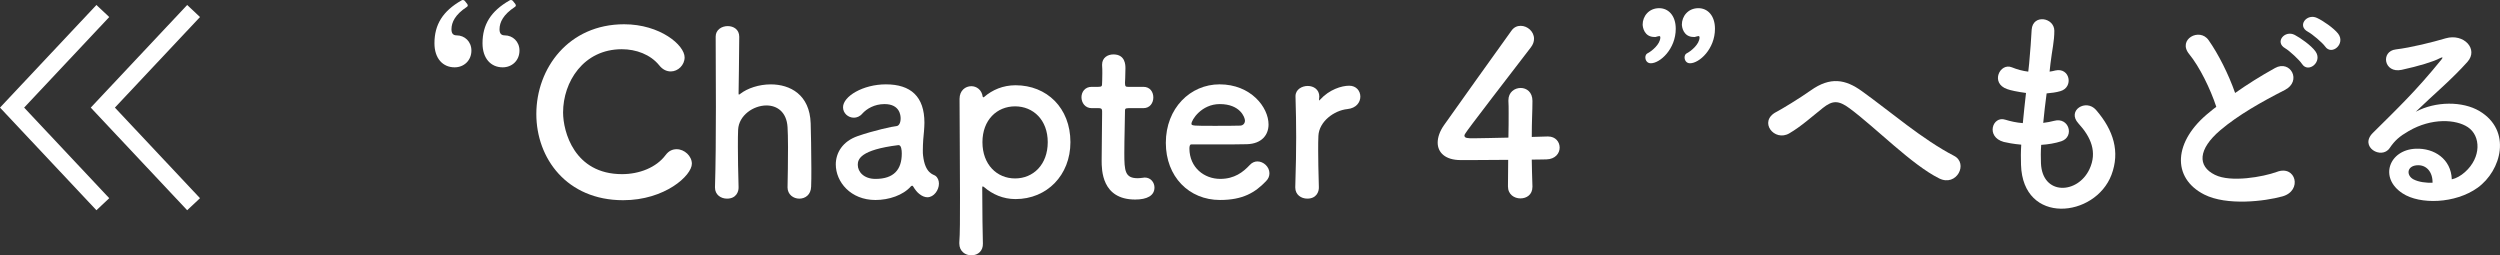<?xml version="1.0" encoding="utf-8"?>
<!-- Generator: Adobe Illustrator 15.1.0, SVG Export Plug-In . SVG Version: 6.00 Build 0)  -->
<!DOCTYPE svg PUBLIC "-//W3C//DTD SVG 1.1//EN" "http://www.w3.org/Graphics/SVG/1.1/DTD/svg11.dtd">
<svg version="1.1" id="レイヤー_1" xmlns="http://www.w3.org/2000/svg" xmlns:xlink="http://www.w3.org/1999/xlink" x="0px"
	 y="0px" width="232.347px" height="23.729px" viewBox="0 0 232.347 23.729"
	 style="enable-background:new 0 0 232.347 23.729;" xml:space="preserve">
<rect x="0" y="0" width="232.347" height="23.729" fill="#333333" stroke="none"/>
<style type="text/css">
<![CDATA[
	.st0{fill:none;stroke:#FFFFFF;stroke-width:1.635;stroke-miterlimit:10;}
	.st1{fill:#FFFFFF;}
]]>
</style>
<g>
	<g>
		<path class="st1" d="M43.433,0.38c0.021,0.042,0.042,0.105,0.042,0.147
			s-0.021,0.063-0.105,0.127c-1.054,0.695-1.411,1.412-1.411,2.064
			c0,0.358,0.126,0.569,0.484,0.569c0.737,0,1.369,0.569,1.369,1.412
			c0,0.927-0.695,1.559-1.559,1.559c-1.096,0-1.876-0.822-1.876-2.234
			c0-1.749,0.78-2.992,2.508-3.982C42.948,0,42.99,0,43.032,0
			s0.084,0.021,0.147,0.064L43.433,0.38z M47.9,0.38
			c0.021,0.042,0.042,0.105,0.042,0.147s-0.021,0.063-0.105,0.127
			c-1.054,0.695-1.412,1.412-1.412,2.064c0,0.358,0.127,0.569,0.484,0.569
			c0.738,0,1.37,0.569,1.37,1.412c0,0.927-0.695,1.559-1.56,1.559
			c-1.096,0-1.875-0.822-1.875-2.234c0-1.749,0.779-2.992,2.508-3.982
			C47.415,0,47.457,0,47.5,0c0.042,0,0.084,0.021,0.147,0.064L47.9,0.38z"/>
		<path class="st1" d="M57.916,18.607c-5.246,0-8.07-3.898-8.07-8.007
			c0-4.278,3.014-8.345,8.155-8.345c3.351,0,5.626,1.939,5.626,3.077
			c0,0.716-0.611,1.307-1.285,1.307c-0.38,0-0.759-0.169-1.075-0.569
			c-0.821-1.011-2.149-1.496-3.477-1.496c-3.562,0-5.458,3.035-5.458,5.879
			c0,1.77,1.033,5.731,5.479,5.731c1.602,0,3.182-0.61,4.046-1.77
			c0.295-0.4,0.653-0.548,1.032-0.548c0.717,0,1.412,0.632,1.412,1.349
			C64.302,16.311,61.794,18.607,57.916,18.607z"/>
		<path class="st1" d="M73.194,17.385c0.021-0.863,0.043-2.423,0.043-3.708
			c0-0.822-0.021-1.518-0.043-1.854c-0.084-1.433-0.99-2.022-1.959-2.022
			c-1.223,0-2.571,0.927-2.635,2.254c-0.021,0.379-0.021,0.927-0.021,1.623
			c0,0.97,0.021,2.212,0.063,3.708c0.021,0.443-0.232,1.075-1.075,1.075
			c-0.569,0-1.117-0.358-1.117-1.032c0-0.021,0-0.021,0-0.043
			c0.063-2.002,0.085-4.783,0.085-7.438c0-2.634-0.021-5.142-0.021-6.553
			c0-0.632,0.569-0.97,1.117-0.97s1.074,0.316,1.074,0.991
			c-0.021,2.001-0.042,4.53-0.062,5.247c0,0.085,0,0.127,0.042,0.127
			c0.021,0,0.042-0.021,0.105-0.063c0.674-0.527,1.749-0.885,2.845-0.885
			c1.791,0,3.624,0.948,3.708,3.624c0.021,0.759,0.063,2.634,0.063,4.193
			c0,0.653,0,1.243-0.021,1.687c-0.021,0.758-0.548,1.116-1.097,1.116
			c-0.548,0-1.096-0.38-1.096-1.054V17.385z"/>
		<path class="st1" d="M85.432,18.018c-0.189-0.147-0.379-0.379-0.569-0.695
			c-0.021-0.042-0.062-0.063-0.084-0.063c-0.042,0-0.084,0.021-0.126,0.063
			c-0.717,0.822-2.044,1.264-3.288,1.264c-2.317,0-3.688-1.686-3.688-3.308
			c0-1.074,0.633-2.149,2.044-2.634c1.454-0.506,3.267-0.906,3.604-0.927
			C83.535,11.696,83.704,11.443,83.704,11c0-0.252-0.063-1.327-1.496-1.327
			c-0.948,0-1.665,0.442-2.065,0.886C79.911,10.832,79.616,10.938,79.363,10.938
			c-0.548,0-1.012-0.422-1.012-0.97c0-1.011,1.854-2.128,3.982-2.128
			c2.318,0,3.582,1.138,3.582,3.561c0,0.274-0.021,0.527-0.042,0.822
			c-0.042,0.316-0.105,1.117-0.105,1.749c0,0.189,0,0.358,0.021,0.484
			c0.189,1.687,0.969,1.749,1.138,1.876c0.231,0.168,0.337,0.442,0.337,0.737
			c0,0.59-0.463,1.264-1.074,1.264C85.959,18.333,85.685,18.229,85.432,18.018z
			 M83.493,13.487c-3.562,0.442-3.772,1.327-3.772,1.833
			c0,0.653,0.569,1.307,1.644,1.307c1.707,0,2.445-0.864,2.445-2.36
			c0-0.316-0.043-0.779-0.296-0.779H83.493z"/>
		<path class="st1" d="M91.392,9.041c0.021,0,0.042,0,0.062-0.021
			c0.78-0.674,1.771-1.096,2.93-1.096c2.907,0,5.1,2.107,5.1,5.289
			c0,3.076-2.192,5.289-5.1,5.289c-1.159,0-2.149-0.442-2.93-1.117
			c-0.042-0.021-0.084-0.062-0.105-0.062c-0.042,0-0.062,0.042-0.062,0.127
			c0,2.317,0.042,4.319,0.062,5.184c0.021,0.652-0.421,1.096-1.074,1.096
			c-0.569,0-1.117-0.38-1.117-1.096c0-0.043,0-0.063,0-0.105
			c0.063-0.759,0.063-2.34,0.063-4.194c0-3.181-0.042-7.143-0.042-9.145
			c0-0.78,0.548-1.18,1.096-1.18c0.484,0,0.969,0.337,1.054,0.969
			C91.349,9.02,91.37,9.041,91.392,9.041z M97.376,13.213
			c0-2.065-1.349-3.329-3.035-3.329c-1.686,0-3.034,1.264-3.034,3.329
			c0,2.087,1.349,3.371,3.034,3.371C96.027,16.584,97.376,15.3,97.376,13.213z"/>
		<path class="st1" d="M104.872,10.052c-0.316,0-0.316,0.106-0.316,0.232
			c0,0.779-0.063,2.571-0.063,3.962c0,1.643,0.063,2.317,1.244,2.317
			c0.147,0,0.315-0.021,0.484-0.042c0.063,0,0.105-0.021,0.168-0.021
			c0.569,0,0.906,0.464,0.906,0.928c0,0.758-0.695,1.117-1.791,1.117
			c-3.118,0-3.118-2.762-3.118-3.625c0-1.222,0.042-3.33,0.042-4.257
			c0-0.126,0-0.231,0-0.316c0-0.274-0.127-0.295-0.337-0.295h-0.633
			c-0.611,0-0.948-0.506-0.948-1.012c0-0.484,0.316-0.969,0.948-0.969h0.611
			c0.337,0,0.358-0.063,0.358-0.358c0,0,0.021-0.421,0.021-0.906
			c0-0.253,0-0.506-0.021-0.738c0-0.021,0-0.042,0-0.063
			c0-0.632,0.506-0.948,1.054-0.948c1.116,0,1.116,1.011,1.116,1.285
			c0,0.569-0.042,1.37-0.042,1.37c0,0.337,0.084,0.358,0.295,0.358h1.412
			c0.632,0,0.927,0.485,0.927,0.99c0,0.485-0.295,0.991-0.927,0.991H104.872z"/>
		<path class="st1" d="M113.387,18.586c-2.887,0-5.036-2.17-5.036-5.31
			c0-3.224,2.275-5.437,4.994-5.437c2.908,0,4.552,2.128,4.552,3.729
			c0,0.99-0.653,1.791-2.002,1.833c-0.653,0.021-1.096,0.021-5.184,0.021
			c-0.127,0-0.169,0.168-0.169,0.4c0.021,1.749,1.37,2.803,2.866,2.803
			c1.327,0,2.128-0.633,2.739-1.285c0.211-0.232,0.464-0.338,0.717-0.338
			c0.568,0,1.116,0.506,1.116,1.096c0,0.254-0.084,0.506-0.315,0.738
			C116.653,17.892,115.516,18.586,113.387,18.586z M115.705,11.211
			c0-0.295-0.442-1.538-2.339-1.538c-1.707,0-2.635,1.475-2.635,1.833
			c0,0.189,0.211,0.189,2.171,0.189c0.864,0,1.812,0,2.381-0.021
			C115.536,11.654,115.705,11.464,115.705,11.211z"/>
		<path class="st1" d="M120.381,17.428c0-0.021,0-0.021,0-0.043
			c0.063-2.002,0.084-3.392,0.084-4.635c0-1.265-0.021-2.361-0.062-3.772
			c0-0.021,0-0.021,0-0.042c0-0.632,0.61-0.948,1.138-0.948
			c0.526,0,1.074,0.316,1.074,0.99c0,0.084-0.021,0.147-0.021,0.211
			c0,0.042,0,0.062,0,0.084c0,0.042,0,0.063,0.021,0.063c0,0,0.042-0.021,0.085-0.085
			c0.843-0.927,1.98-1.285,2.697-1.285c0.653,0,1.032,0.485,1.032,1.012
			s-0.379,1.075-1.201,1.159c-1.243,0.126-2.634,1.158-2.697,2.486
			c-0.021,0.379-0.021,0.822-0.021,1.391c0,0.821,0.021,1.875,0.063,3.371
			c0.021,0.443-0.231,1.075-1.074,1.075
			C120.929,18.46,120.381,18.102,120.381,17.428z"/>
		<path class="st1" d="M142.423,17.322c0,0.021,0,0.021,0,0.042
			c0,0.737-0.548,1.075-1.116,1.075c-0.569,0-1.159-0.359-1.159-1.117
			c0-0.738,0.021-1.602,0.021-2.466c-2.044,0.021-4.214,0.021-4.425,0.021
			c-1.412,0-2.128-0.695-2.128-1.623c0-0.485,0.189-1.054,0.59-1.623
			c1.264-1.791,4.741-6.659,6.258-8.766c0.232-0.337,0.548-0.464,0.864-0.464
			c0.632,0,1.243,0.527,1.243,1.202c0,0.252-0.084,0.526-0.295,0.8
			c-6.174,8.029-6.174,8.05-6.174,8.197c0,0.253,0.337,0.253,0.863,0.253
			c0.717,0,1.981-0.042,3.225-0.063c0.021-0.843,0.021-1.644,0.021-2.276
			c0-0.463,0-0.843-0.021-1.117c0-0.021,0-0.063,0-0.084
			c0-0.737,0.569-1.138,1.138-1.138c0.548,0,1.096,0.379,1.096,1.201
			c0,0.99-0.063,1.791-0.063,3.351c0.78-0.021,1.349-0.042,1.454-0.042
			c0.021,0,0.043,0,0.063,0c0.695,0,1.075,0.506,1.075,1.033
			c0,0.527-0.4,1.074-1.223,1.096c-0.253,0-0.759,0.021-1.37,0.021
			C142.359,15.531,142.402,16.374,142.423,17.322z"/>
		<path class="st1" d="M152.917,5.332c0-0.147,0.063-0.295,0.169-0.358
			c0.422-0.21,1.223-0.864,1.223-1.496c0-0.084-0.043-0.126-0.105-0.126
			c-0.085,0-0.211,0.063-0.338,0.084c-0.021,0-0.062,0-0.104,0
			c-0.948,0-1.096-0.906-1.096-1.159c0-0.758,0.568-1.517,1.538-1.517
			c0.843,0,1.538,0.674,1.538,1.917c0,1.875-1.454,3.203-2.318,3.203
			C153.065,5.88,152.917,5.585,152.917,5.332z M156.562,5.332
			c0-0.147,0.063-0.295,0.169-0.358c0.422-0.21,1.223-0.864,1.223-1.496
			c0-0.084-0.043-0.126-0.105-0.126c-0.085,0-0.211,0.063-0.338,0.084
			c-0.021,0-0.062,0-0.104,0c-0.948,0-1.096-0.906-1.096-1.159
			c0-0.758,0.568-1.517,1.538-1.517c0.843,0,1.538,0.674,1.538,1.917
			c0,1.875-1.454,3.203-2.318,3.203C156.711,5.88,156.562,5.585,156.562,5.332z"/>
		<path class="st1" d="M171.904,10.073c-1.054-0.78-1.602-0.737-2.486-0.042
			c-1.012,0.801-2.002,1.707-3.118,2.36c-1.392,0.821-2.908-1.097-1.223-1.981
			c0.526-0.273,2.128-1.243,3.203-2.001c1.833-1.307,3.245-1.033,4.763,0.063
			c2.697,1.938,5.626,4.488,8.555,6.006c1.37,0.695,0.253,2.907-1.369,2.106
			C177.679,15.32,174.349,11.886,171.904,10.073z"/>
		<path class="st1" d="M189.684,15.173c0.126,3.013,3.413,2.887,4.509,0.548
			c0.738-1.58,0.148-2.971-1.032-4.257c-1.096-1.201,0.717-2.318,1.644-1.243
			c1.644,1.896,2.234,3.898,1.434,6.027c-1.518,4.003-8.24,4.699-8.408-0.928
			c-0.021-0.59-0.021-1.223,0.021-1.875c-0.758-0.063-1.349-0.189-1.622-0.253
			c-1.707-0.463-1.054-2.465,0.147-2.065c0.484,0.147,1.032,0.274,1.622,0.316
			c0.085-0.927,0.19-1.854,0.296-2.803c-0.801-0.105-1.476-0.252-1.749-0.358
			c-1.602-0.548-0.675-2.487,0.442-2.023c0.463,0.189,0.99,0.337,1.517,0.4
			c0.021-0.253,0.063-0.527,0.085-0.78c0.126-1.328,0.168-2.129,0.231-3.119
			c0.105-1.475,2.107-1.138,2.107,0.105c0,0.99-0.211,1.792-0.358,3.034
			c-0.021,0.253-0.063,0.506-0.084,0.759c0.189-0.021,0.358-0.063,0.526-0.105
			c1.37-0.316,1.729,1.559,0.484,1.917c-0.421,0.126-0.843,0.168-1.285,0.211
			c-0.126,0.948-0.231,1.854-0.315,2.739c0.357-0.042,0.695-0.105,1.011-0.189
			c1.391-0.379,1.918,1.475,0.675,1.896c-0.569,0.189-1.223,0.295-1.876,0.337
			C189.662,14.077,189.662,14.646,189.684,15.173z"/>
		<path class="st1" d="M203.451,5.016c-1.096-1.349,0.97-2.486,1.812-1.285
			c0.906,1.285,1.854,3.161,2.466,4.91c1.138-0.8,2.339-1.559,3.708-2.318
			c1.434-0.801,2.529,1.222,0.906,2.044c-2.149,1.096-4.319,2.318-5.984,3.73
			c-2.086,1.77-2.149,3.351-0.506,4.152c1.476,0.736,4.488,0.189,5.753-0.274
			c1.771-0.674,2.402,1.749,0.526,2.276c-1.664,0.463-5.184,0.885-7.27-0.17
			c-3.034-1.538-2.908-4.951,0.506-7.67c0.211-0.168,0.4-0.337,0.611-0.484
			C205.433,8.261,204.421,6.196,203.451,5.016z M213.945,5.943
			c-0.231-0.358-1.159-1.222-1.56-1.454C211.375,3.92,212.344,2.761,213.271,3.246
			c0.526,0.273,1.517,0.969,1.917,1.517
			C215.905,5.732,214.535,6.85,213.945,5.943z M216.095,4.32
			c-0.253-0.358-1.201-1.158-1.602-1.37c-1.032-0.548-0.105-1.728,0.843-1.285
			c0.548,0.252,1.539,0.927,1.96,1.454
			C218.033,4.067,216.706,5.206,216.095,4.32z"/>
		<path class="st1" d="M229.091,15.994c1.538-1.369,1.475-3.371,0.273-4.172
			c-1.096-0.737-3.371-0.885-5.5,0.358c-0.843,0.484-1.285,0.864-1.77,1.58
			c-0.759,1.117-2.866-0.126-1.56-1.411c2.317-2.297,4.024-3.92,6.364-6.807
			c0.231-0.295,0.021-0.211-0.148-0.127c-0.59,0.316-1.98,0.738-3.54,1.075
			c-1.664,0.358-1.98-1.728-0.548-1.897c1.412-0.168,3.436-0.674,4.636-1.032
			c1.687-0.485,3.077,1.011,2.023,2.19c-0.675,0.76-1.518,1.581-2.36,2.36
			c-0.843,0.78-1.686,1.539-2.444,2.276c1.854-0.99,4.362-0.99,5.922-0.063
			c3.034,1.812,2.044,5.521-0.169,7.123c-2.086,1.496-5.373,1.58-6.975,0.526
			c-2.234-1.454-1.243-4.067,1.243-4.151c1.686-0.063,3.266,0.948,3.329,2.845
			C228.269,16.584,228.711,16.332,229.091,15.994z M224.602,15.362
			c-0.927,0.085-0.969,0.948-0.295,1.307c0.485,0.253,1.181,0.337,1.771,0.315
			C226.099,16.016,225.529,15.278,224.602,15.362z"/>
	</g>
	<g>
		<polyline class="st0" points="17.992,1.023 9.557,10.001 17.992,18.979 		"/>
		<polyline class="st0" points="9.557,1.023 1.122,10.001 9.557,18.979 		"/>
	</g>
</g>
</svg>
